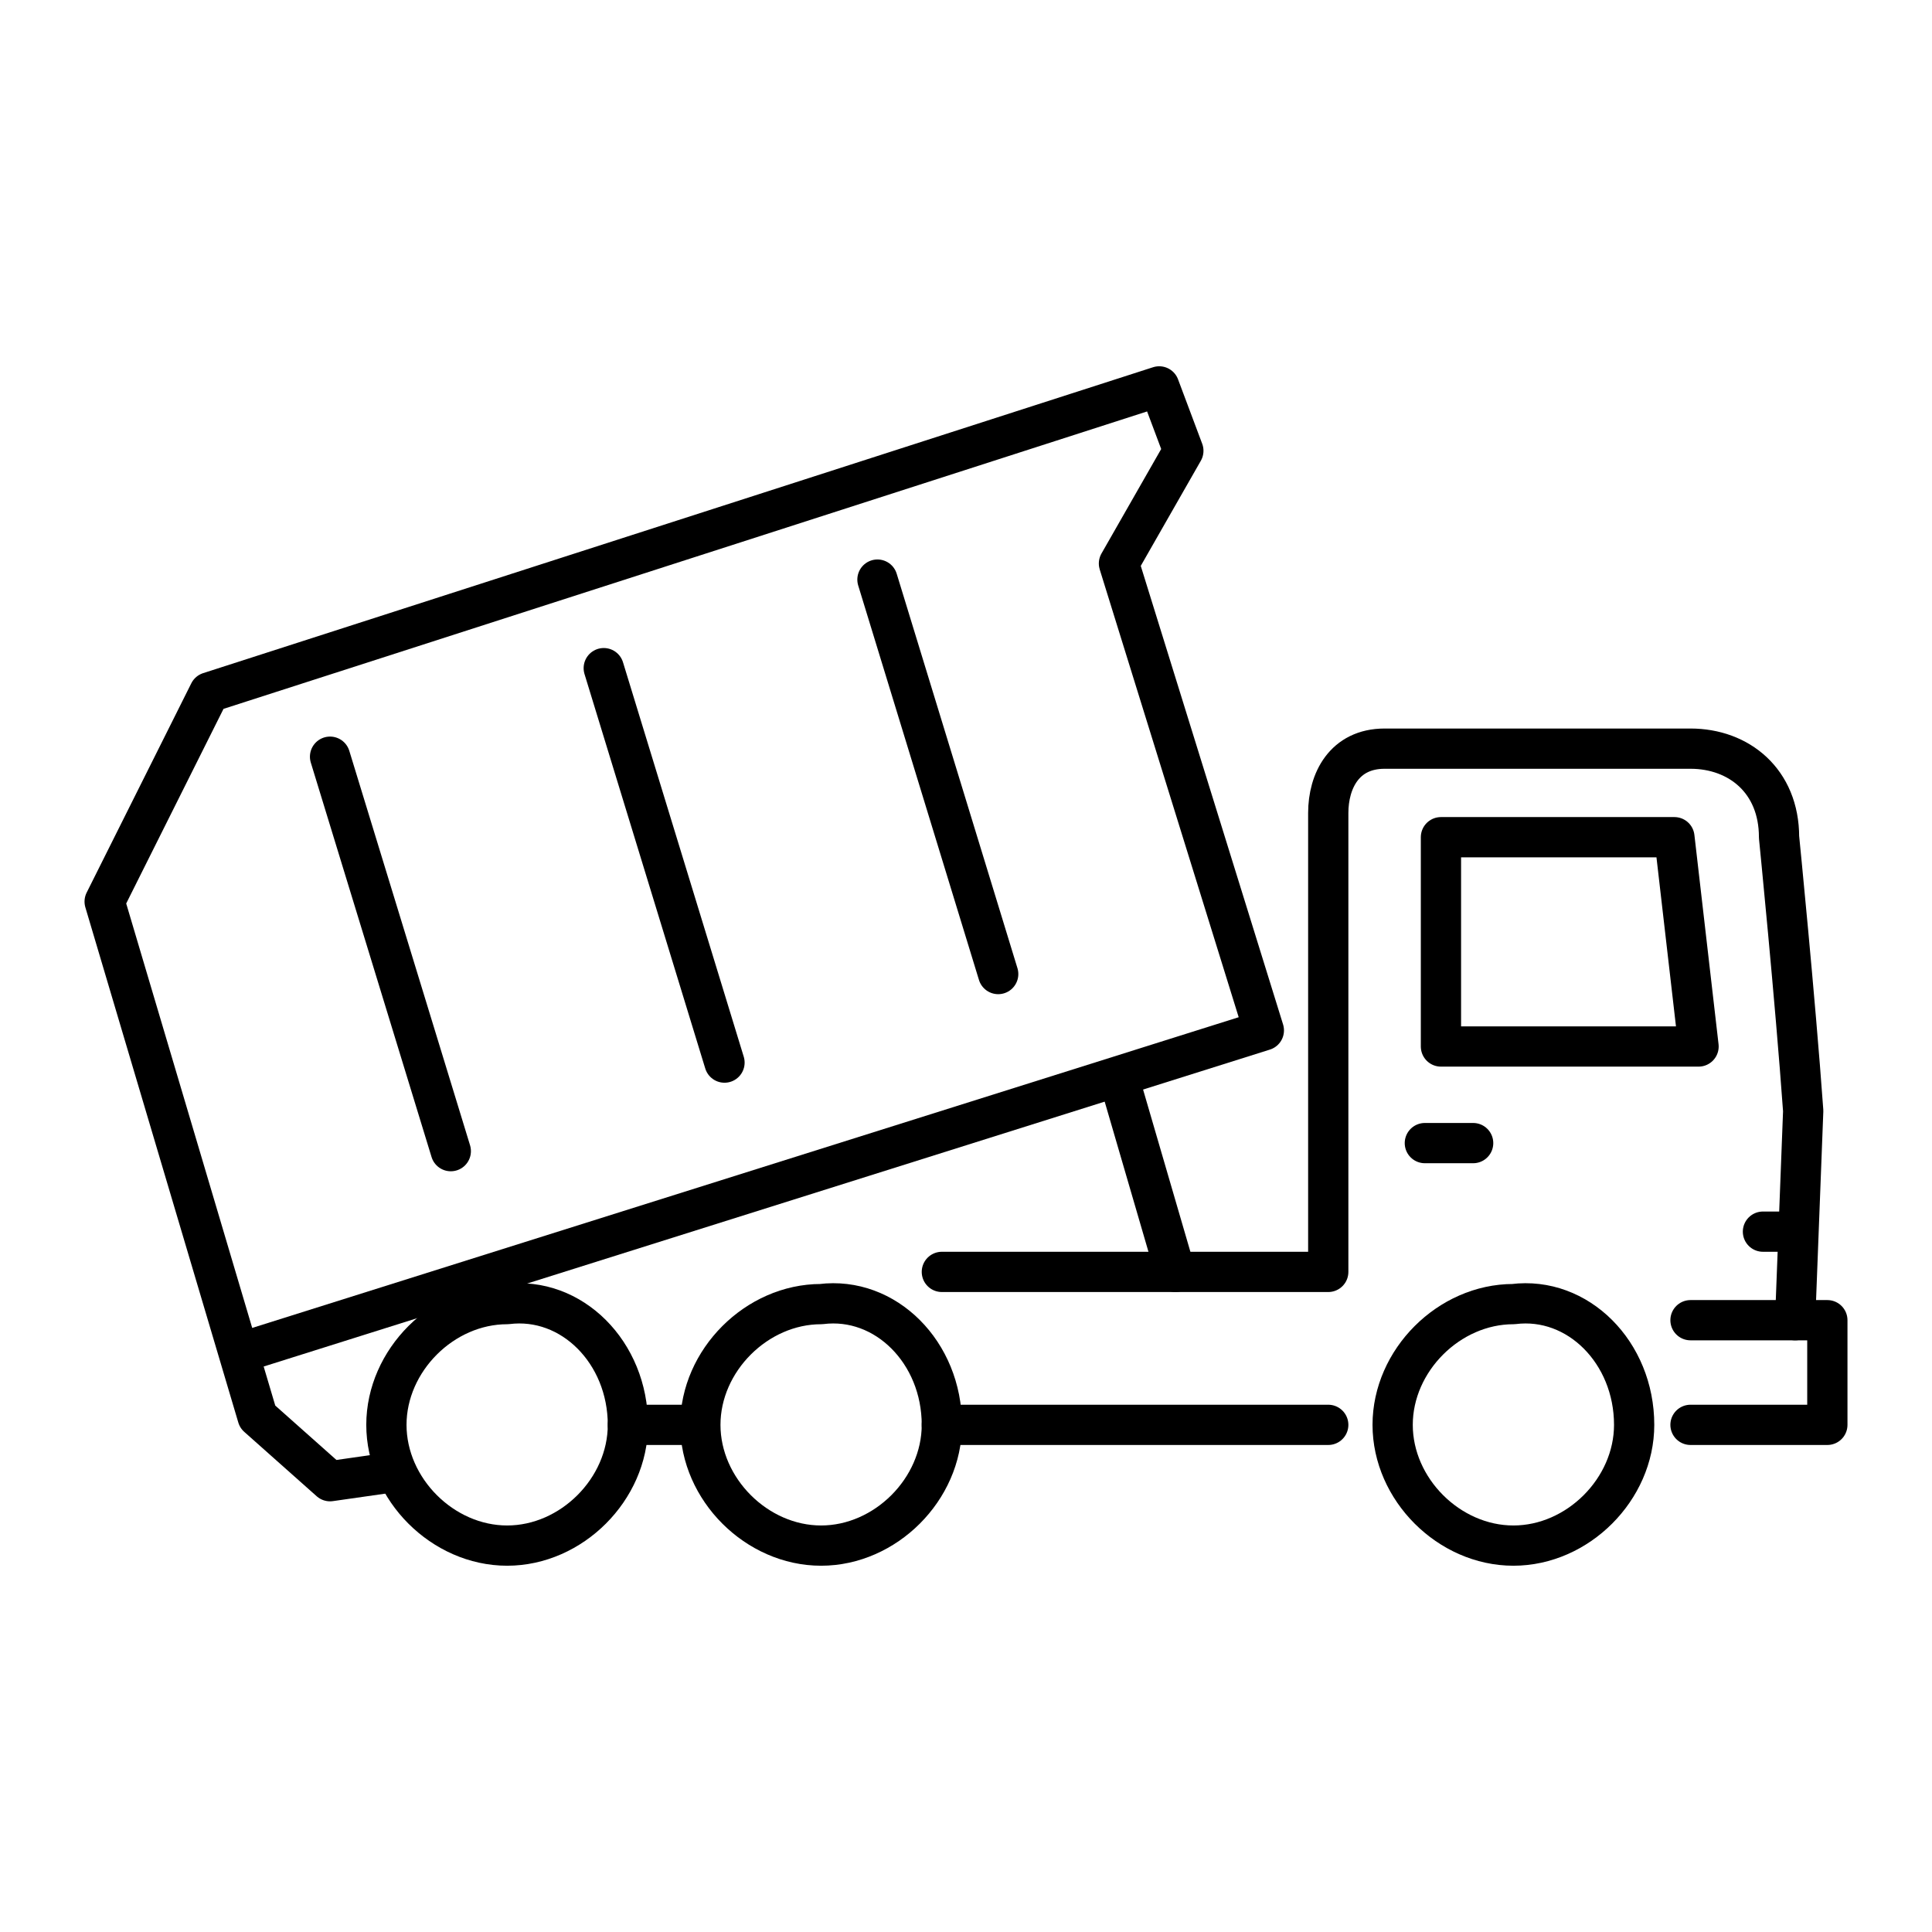 <?xml version="1.0" encoding="utf-8"?>
<!-- Generator: Adobe Illustrator 28.0.0, SVG Export Plug-In . SVG Version: 6.00 Build 0)  -->
<svg version="1.1" id="Layer_1" xmlns="http://www.w3.org/2000/svg" xmlns:xlink="http://www.w3.org/1999/xlink" x="0px" y="0px"
	 viewBox="0 0 24 24" style="enable-background:new 0 0 24 24;" xml:space="preserve">
<style type="text/css">
	.st0{fill:none;stroke:#000000;stroke-width:0.5;stroke-linecap:round;stroke-linejoin:round;stroke-miterlimit:10;}
</style>
<g>
	<path class="st0" d="M20.3,17.7c0,0.8-0.7,1.5-1.5,1.5s-1.5-0.7-1.5-1.5s0.7-1.5,1.5-1.5C19.6,16.1,20.3,16.8,20.3,17.7z"/>
	<path class="st0" d="M11.7,17.7c0,0.8-0.7,1.5-1.5,1.5s-1.5-0.7-1.5-1.5s0.7-1.5,1.5-1.5C11,16.1,11.7,16.8,11.7,17.7z"/>
	<path class="st0" d="M7.8,17.7c0,0.8-0.7,1.5-1.5,1.5s-1.5-0.7-1.5-1.5s0.7-1.5,1.5-1.5C7.1,16.1,7.8,16.8,7.8,17.7z"/>
	<line class="st0" x1="21.9" y1="15.3" x2="22.3" y2="15.3"/>
	<polygon class="st0" points="17.9,13 21.1,13 20.8,10.4 17.9,10.4 	"/>
	<polyline class="st0" points="21,16.4 22.7,16.4 22.7,17.7 21,17.7 	"/>
	<path class="st0" d="M22.3,16.4l0.1-2.6c-0.1-1.4-0.3-3.4-0.3-3.4c0-0.7-0.5-1.1-1.1-1.1h-3.8c-0.5,0-0.7,0.4-0.7,0.8s0,5.7,0,5.7
		h-4.8"/>
	<line class="st0" x1="16.5" y1="17.7" x2="11.7" y2="17.7"/>
	<line class="st0" x1="8.6" y1="17.7" x2="7.8" y2="17.7"/>
	<polyline class="st0" points="3,16.8 15.7,12.8 13.9,7 14.7,5.6 14.4,4.8 2.6,8.6 1.3,11.2 3.2,17.6 4.1,18.4 4.8,18.3 	"/>
	<line class="st0" x1="7.5" y1="8.3" x2="9" y2="13.2"/>
	<line class="st0" x1="10.9" y1="7.2" x2="12.4" y2="12.1"/>
	<line class="st0" x1="5.6" y1="14.3" x2="4.1" y2="9.4"/>
	<line class="st0" x1="13.9" y1="13.4" x2="14.6" y2="15.8"/>
	<line class="st0" x1="17.7" y1="14.2" x2="18.3" y2="14.2"/>
</g>
</svg>
